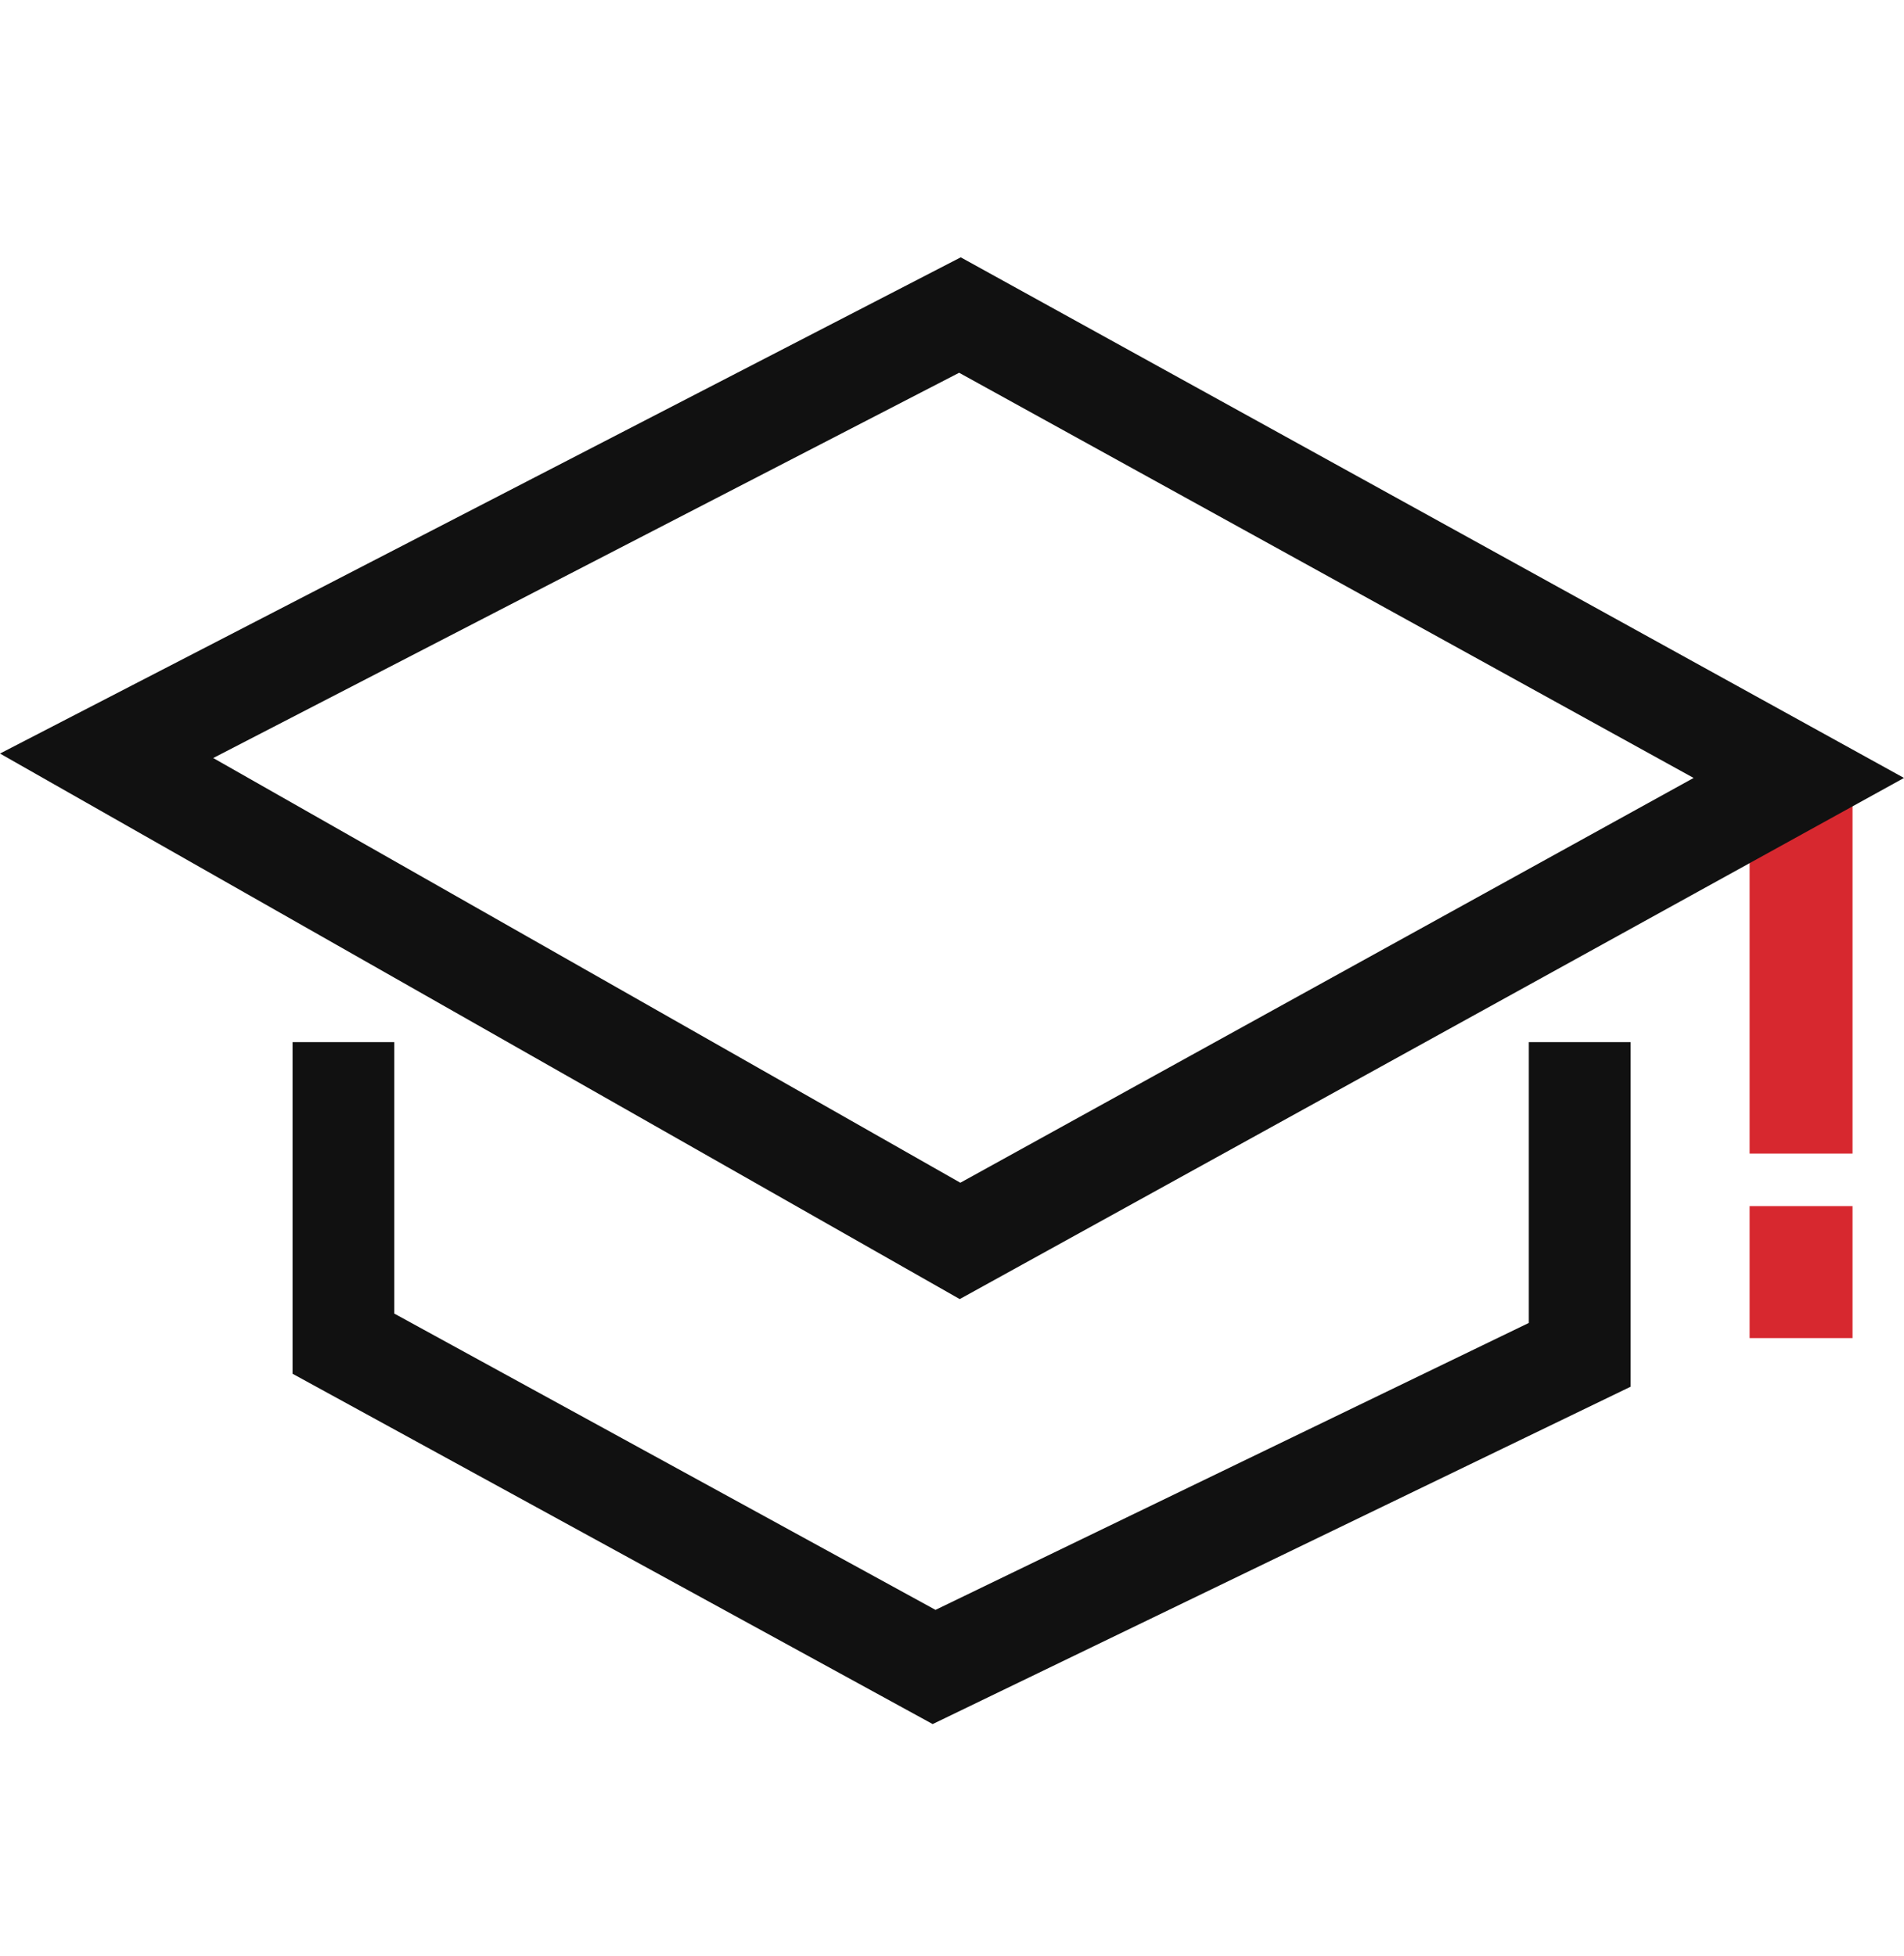 <svg width="74" height="76" viewBox="0 0 74 76" fill="none" xmlns="http://www.w3.org/2000/svg">
<path d="M72 31H68V44.83H72V31Z" fill="#D7282F"/>
<path d="M72 46.871H68V52H72V46.871Z" fill="#D7282F"/>
<path d="M37.293 50.48L0 29.284L37.34 10L74 30.232L37.308 50.48H37.293ZM8.287 29.458L37.324 45.963L65.823 30.232L37.277 14.486L8.287 29.458Z" fill="#111111"/>
<path d="M36.249 67L11.371 53.386V40.498H15.325V51.048L36.359 62.562L59.418 51.411V40.498H63.372V53.891L36.249 67Z" fill="#111111"/>
</svg>
